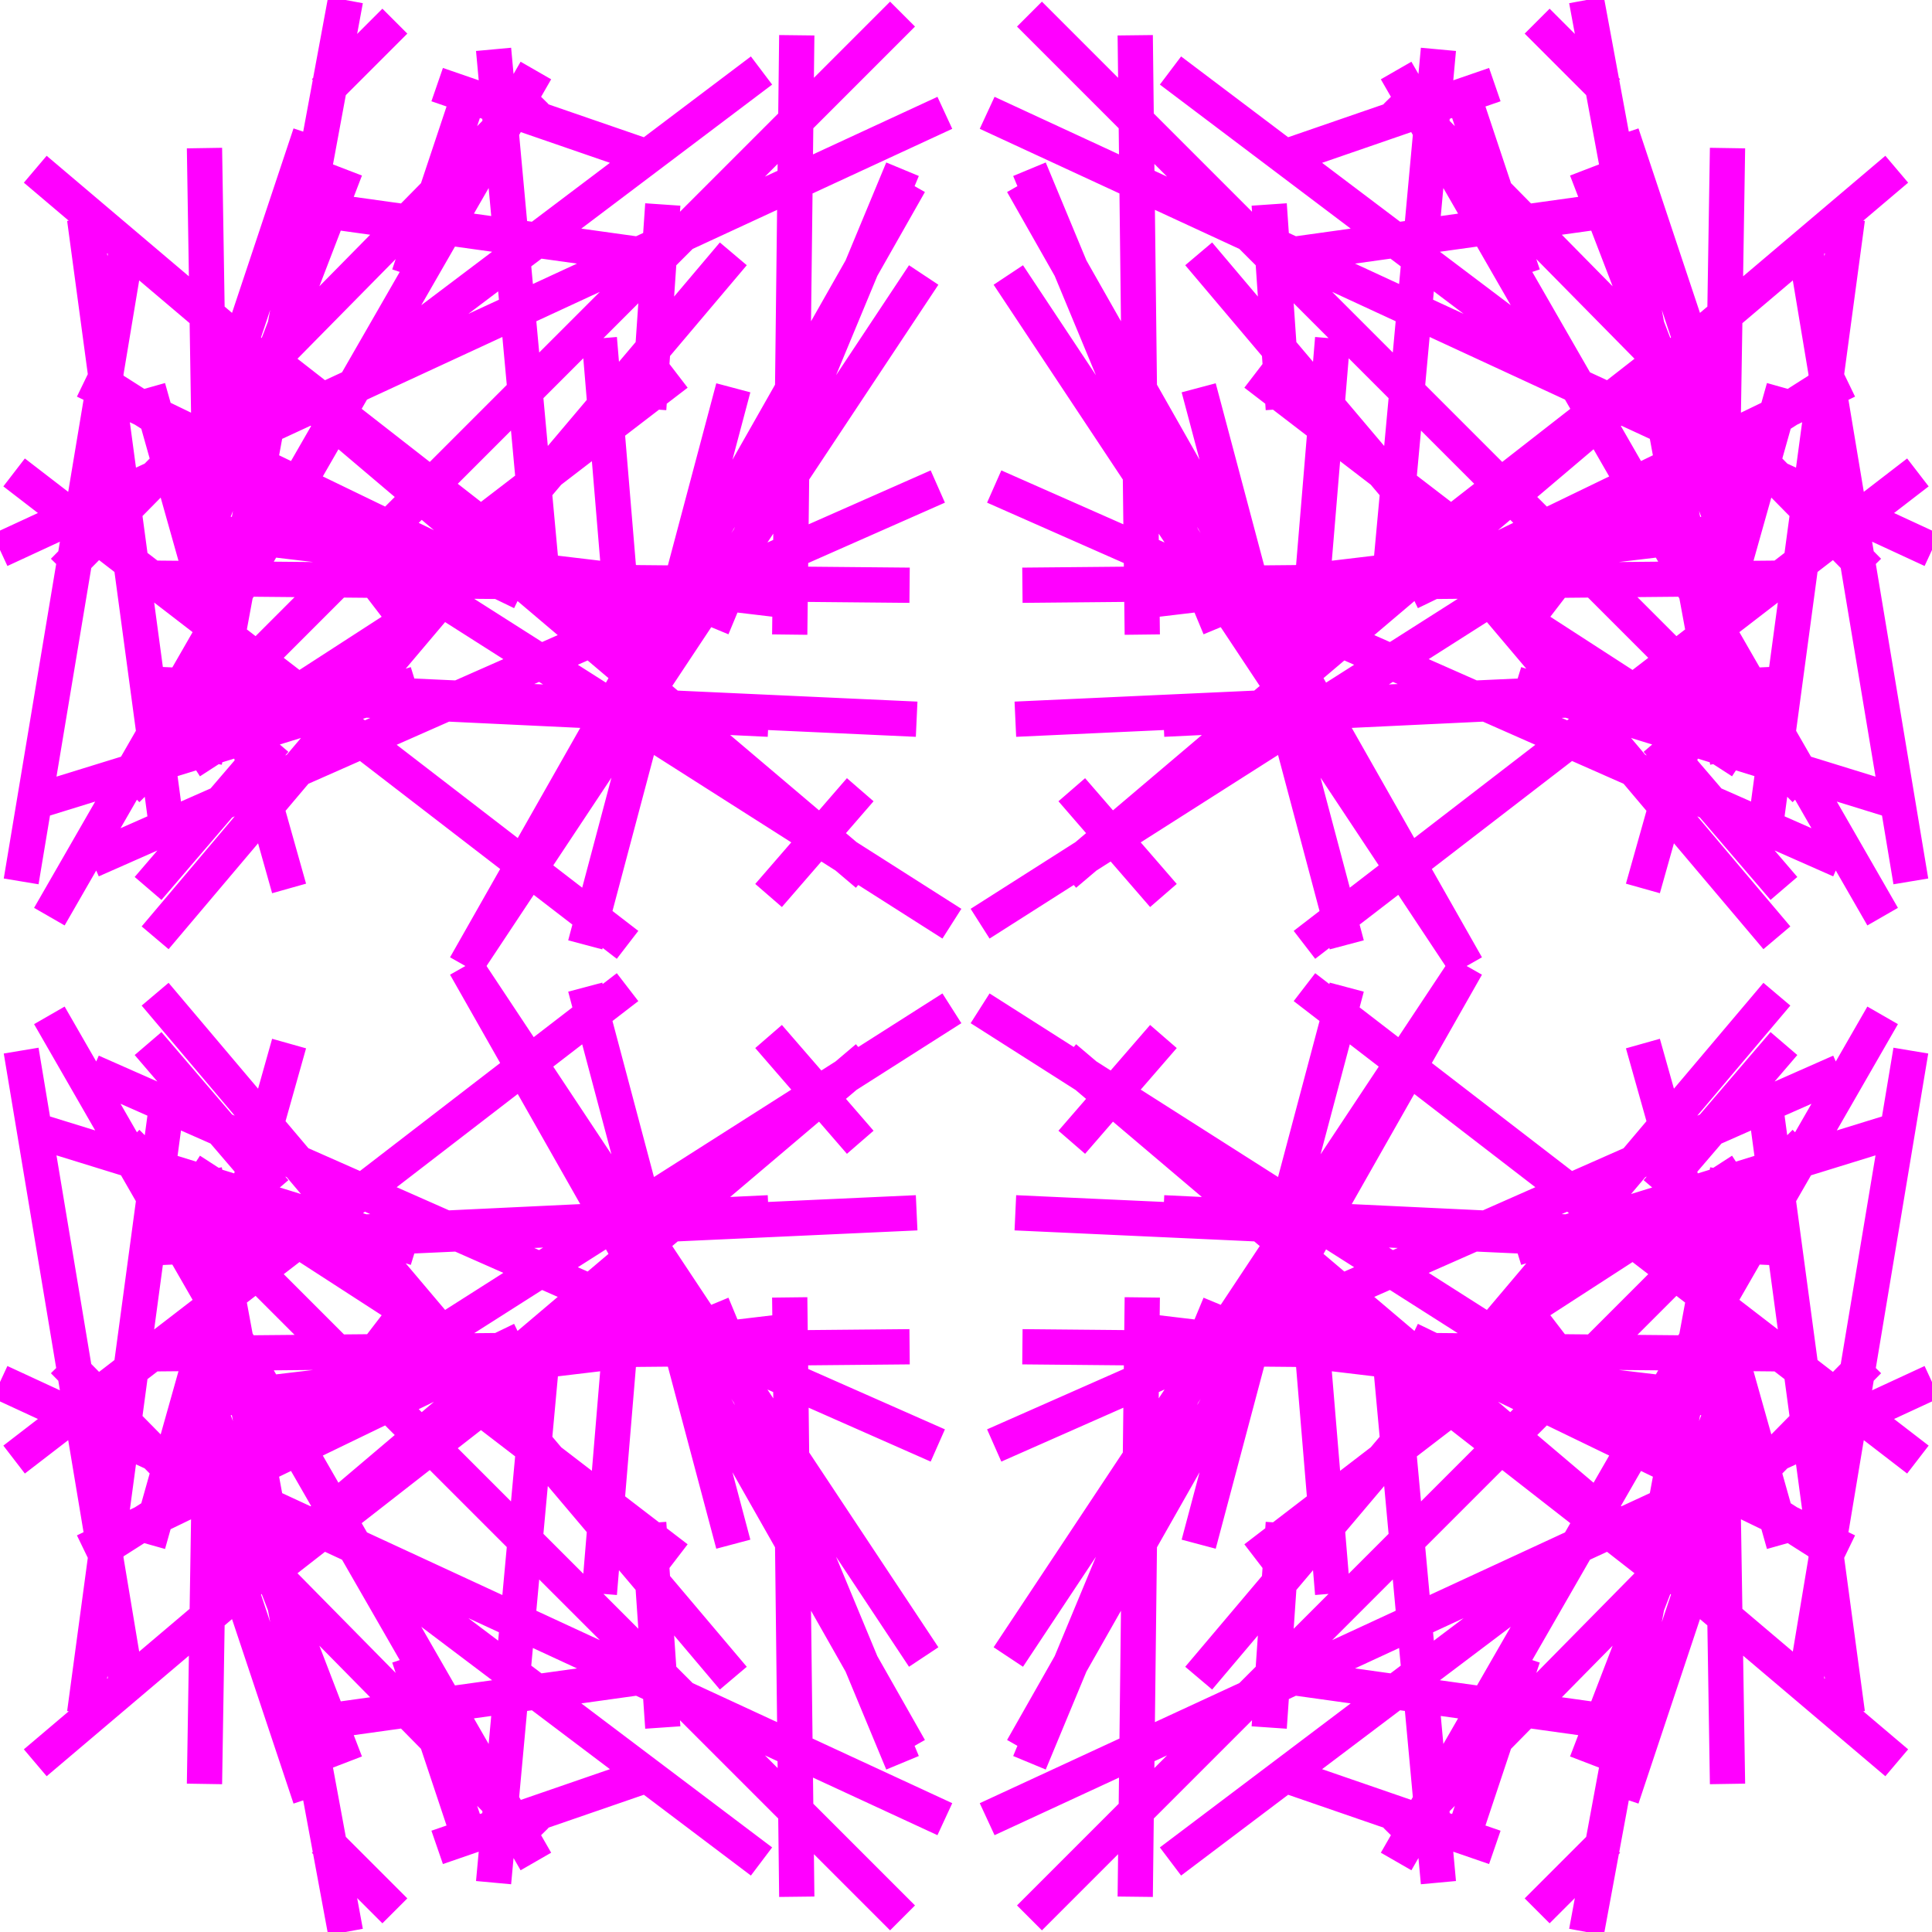 
<svg class="hover" version="1.1" xmlns="http://www.w3.org/2000/svg" xmlns:xlink="http://www.w3.org/1999/xlink" viewBox="0 0 274 274" enable-background="new 0 0 274 274" xml:space="preserve" style="background-color:black">

<defs>
<filter id="morphology"><feMorphology operator="erode" radius="1.3"/><feSpecularLighting  result="specOut" specularExponent="100" lighting-color="rgb(255, 255, 255)"><fePointLight x="137" y="137" z="10000"/></feSpecularLighting></filter>
<filter id="kernellMatrix"><feConvolveMatrix kernelMatrix="1 1 1 1 1 1 1 1 1"/><feMerge><feMergeNode in="SourceGraphic" /></feMerge></filter>
<filter id="blur"><feGaussianBlur stdDeviation="2"/></filter>
<filter id="turbulence"><feTurbulence type="turbulence" baseFrequency="1" numOctaves="1" result="turbulence"/><feDisplacementMap in2="turbulence" in="SourceGraphic" scale="100" xChannelSelector="R" yChannelSelector="G"/></filter>
<filter id="turbulence2"><feTurbulence type="turbulence" baseFrequency="1" numOctaves="1" result="turbulence2"/><feDisplacementMap in2="turbulence2" in="SourceGraphic" scale="20" xChannelSelector="R" yChannelSelector="G"/><feGaussianBlur stdDeviation="2" result="blur2" /><feMergeNode in="SourceGraphic" /><feMerge><feMergeNode in="blur2" /><feMergeNode in="SourceGraphic" /></feMerge><feSpecularLighting  result="specOut" specularExponent="100" lighting-color="rgb(255, 0, 255)"><fePointLight x="137" y="137" z="100"/></feSpecularLighting></filter>
<filter id="shadow"><feDropShadow dx="0" dy="10" stdDeviation="0.1" flood-color="white" flood-opacity="1"/></filter>
<filter id="feMerge" x="-40" y="-20" width="100" height="200"><feOffset in="SourceGraphic" dx="0" dy="10" /><feGaussianBlur stdDeviation="2" result="blur2" /><feMergeNode in="SourceGraphic" /><feMerge><feMergeNode in="blur2" /><feMergeNode in="SourceGraphic" /></feMerge><feSpecularLighting  result="specOut" specularExponent="100" lighting-color="rgb(255, 0, 255)"><fePointLight x="137" y="137" z="100"/></feSpecularLighting><feComposite in="SourceGraphic" in2="specOut" operator="arithmetic" k1="0" k2="1" k3="1" k4="0"/></filter>
</defs>
<style>
.hover:hover path {
  filter: url(#morphology);
}
.breathBlack {animation: a1 3s  infinite ;}@keyframes a1 {0%{stroke: black;}50%{stroke: rgb(255, 0, 255);}100%{stroke: black;}}
.breathWhite {animation: a2 3s  infinite ;}@keyframes a2 {0%{stroke: white;}50%{stroke: rgb(255, 0, 255);}100%{stroke: white;}}
.dash {animation: a3 30s infinite ;}@keyframes a3{from{stroke-dasharray: 10;}to{stroke-dasharray: 0;}}
.standart{stroke-dasharray: 200;stroke-dashoffset: 822;animation: a4 15s infinite;}@keyframes a4 {from{}to{stroke-dasharray: 411;}}
.colorAnime {animation: a5 10s infinite;}@keyframes a5 {0%{stroke: rgb(255, 255, 255);}15%{stroke: rgb(255, 255, 0);}30%{stroke: rgb(255, 0, 255);}45%{stroke: rgb(0, 255, 255);}60%{stroke: rgb(255, 0, 0);}75%{stroke: rgb(0, 0, 255);;}90%{stroke: rgb(0, 255, 0);}}

</style>
<path  filter="url(#turbulence2)" style="fill: none; stroke: rgb(255, 0, 255); stroke-width: 5; stroke-linecap: round; stroke-linejoin:  miter; stroke-miterlimit: 1;" d="M67 12 58 39ZM128 2 18 112ZM29 21 30 84ZM66 137 129 26ZM91 22 62 12ZM70 7 77 83ZM53 86 96 53ZM109 127 122 112ZM113 5 112 90ZM13 122 133 69ZM108 10 55 50ZM109 102 46 99ZM22 82 129 83ZM47 30 90 36ZM24 120 12 31ZM14 54 135 131ZM9 81 76 13ZM134 16 0 78ZM128 24 101 89ZM21 126 39 105ZM110 85 26 75ZM41 126 21 55ZM56 3 46 13ZM27 70 44 19ZM37 50 87 89ZM49 0 29 108ZM104 36 22 133ZM83 134 104 55ZM18 35 3 125ZM61 86 27 108ZM7 130 76 10ZM29 76 49 24ZM59 97 4 114ZM66 137 131 39ZM92 58 94 29ZM21 97 130 102ZM90 108 85 48ZM74 84 12 54ZM5 24 123 124ZM89 134 2 67Z" />
<path  filter="url(#turbulence2)" style="fill: none; stroke: rgb(255, 0, 255); stroke-width: 5; stroke-linecap: round; stroke-linejoin:  miter; stroke-miterlimit: 1;" d="M207 12 216 39ZM146 2 256 112ZM245 21 244 84ZM208 137 145 26ZM183 22 212 12ZM204 7 197 83ZM221 86 178 53ZM165 127 152 112ZM161 5 162 90ZM261 122 141 69ZM166 10 219 50ZM165 102 228 99ZM252 82 145 83ZM227 30 184 36ZM250 120 262 31ZM260 54 139 131ZM265 81 198 13ZM140 16 274 78ZM146 24 173 89ZM253 126 235 105ZM164 85 248 75ZM233 126 253 55ZM218 3 228 13ZM247 70 230 19ZM237 50 187 89ZM225 0 245 108ZM170 36 252 133ZM191 134 170 55ZM256 35 271 125ZM213 86 247 108ZM267 130 198 10ZM245 76 225 24ZM215 97 270 114ZM208 137 143 39ZM182 58 180 29ZM253 97 144 102ZM184 108 189 48ZM200 84 262 54ZM269 24 151 124ZM185 134 272 67Z" />
<path  filter="url(#turbulence2)" style="fill: none; stroke: rgb(255, 0, 255); stroke-width: 5; stroke-linecap: round; stroke-linejoin:  miter; stroke-miterlimit: 1;" d="M207 262 216 235ZM146 272 256 162ZM245 253 244 190ZM208 137 145 248ZM183 252 212 262ZM204 267 197 191ZM221 188 178 221ZM165 147 152 162ZM161 269 162 184ZM261 152 141 205ZM166 264 219 224ZM165 172 228 175ZM252 192 145 191ZM227 244 184 238ZM250 154 262 243ZM260 220 139 143ZM265 193 198 261ZM140 258 274 196ZM146 250 173 185ZM253 148 235 169ZM164 189 248 199ZM233 148 253 219ZM218 271 228 261ZM247 204 230 255ZM237 224 187 185ZM225 274 245 166ZM170 238 252 141ZM191 140 170 219ZM256 239 271 149ZM213 188 247 166ZM267 144 198 264ZM245 198 225 250ZM215 177 270 160ZM208 137 143 235ZM182 216 180 245ZM253 177 144 172ZM184 166 189 226ZM200 190 262 220ZM269 250 151 150ZM185 140 272 207Z" />
<path  filter="url(#turbulence2)" style="fill: none; stroke: rgb(255, 0, 255); stroke-width: 5; stroke-linecap: round; stroke-linejoin:  miter; stroke-miterlimit: 1;" d="M67 262 58 235ZM128 272 18 162ZM29 253 30 190ZM66 137 129 248ZM91 252 62 262ZM70 267 77 191ZM53 188 96 221ZM109 147 122 162ZM113 269 112 184ZM13 152 133 205ZM108 264 55 224ZM109 172 46 175ZM22 192 129 191ZM47 244 90 238ZM24 154 12 243ZM14 220 135 143ZM9 193 76 261ZM134 258 0 196ZM128 250 101 185ZM21 148 39 169ZM110 189 26 199ZM41 148 21 219ZM56 271 46 261ZM27 204 44 255ZM37 224 87 185ZM49 274 29 166ZM104 238 22 141ZM83 140 104 219ZM18 239 3 149ZM61 188 27 166ZM7 144 76 264ZM29 198 49 250ZM59 177 4 160ZM66 137 131 235ZM92 216 94 245ZM21 177 130 172ZM90 166 85 226ZM74 190 12 220ZM5 250 123 150ZM89 140 2 207Z" />
</svg>